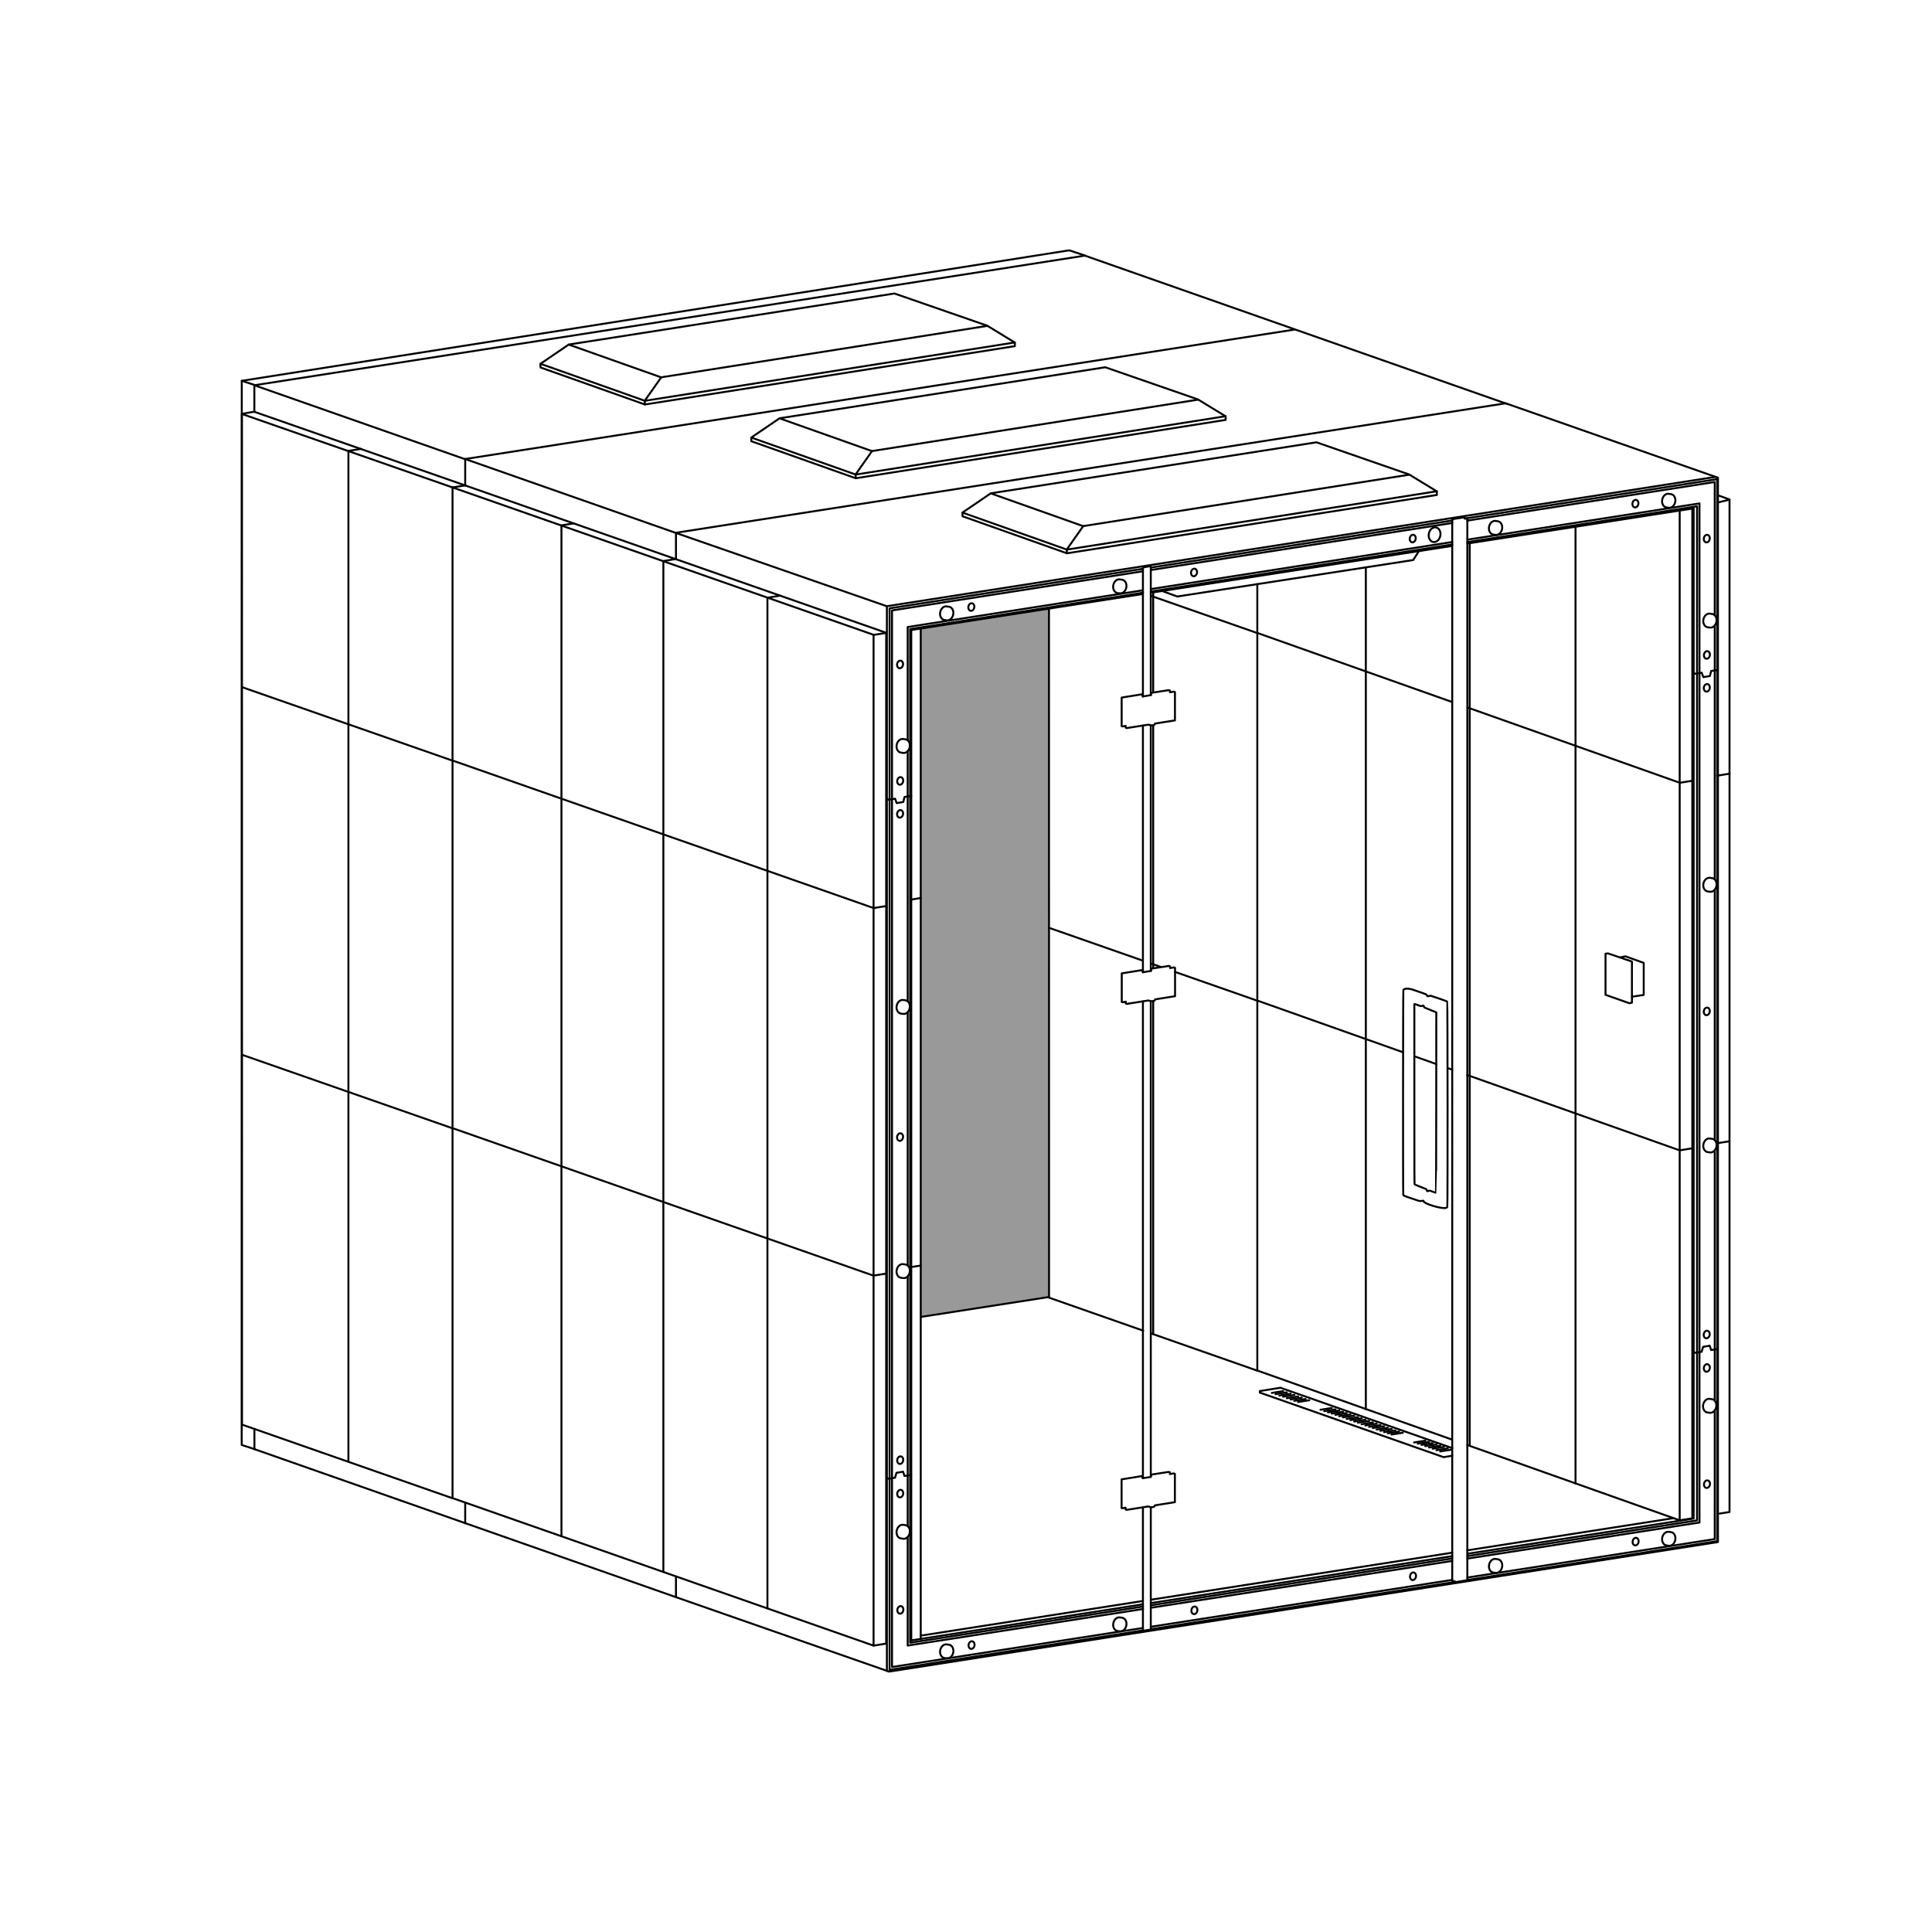 <?xml version="1.0" encoding="UTF-8" standalone="no"?>
<!-- Created with Inkscape (http://www.inkscape.org/) -->

<svg
   version="1.1"
   id="svg5420"
   width="1122.52"
   height="1122.52"
   viewBox="0 0 1122.52 1122.52"
   xmlns="http://www.w3.org/2000/svg"
   xmlns:svg="http://www.w3.org/2000/svg">
  <defs
     id="defs5424" />
  <g
     id="g5428"
     transform="matrix(1.333,0,0,1.333,0,4.2729659e-5)">
    <g
       id="g5430">
      <g
         id="g5432">
        <path
           d="m 753.813,497.445 -5.497,0.879"
           style="fill:none;stroke:#000000;stroke-width:0.85;stroke-linecap:round;stroke-linejoin:round;stroke-miterlimit:4;stroke-dasharray:none;stroke-opacity:1"
           id="path5434" />
      </g>
      <g
         id="g5436">
        <path
           d="m 753.895,337.23 -5.5,0.879"
           style="fill:none;stroke:#000000;stroke-width:0.85;stroke-linecap:round;stroke-linejoin:round;stroke-miterlimit:4;stroke-dasharray:none;stroke-opacity:1"
           id="path5438" />
      </g>
      <g
         id="g5440">
        <path
           d="m 749.023,215.949 4.821,1.758 v 441.328 l -4.317,0.688"
           style="fill:none;stroke:#000000;stroke-width:0.85;stroke-linecap:round;stroke-linejoin:round;stroke-miterlimit:4;stroke-dasharray:none;stroke-opacity:1"
           id="path5442" />
      </g>
      <g
         id="g5444">
        <path
           d="m 753.855,217.777 -5.214,1.27"
           style="fill:none;stroke:#000000;stroke-width:0.85;stroke-linecap:round;stroke-linejoin:round;stroke-miterlimit:4;stroke-dasharray:none;stroke-opacity:1"
           id="path5446" />
      </g>
      <path
         d="m 401.43,274.094 55.718,-8.977 V 565.32 l -55.738,8.828 z"
         style="fill:#999999;fill-opacity:1;fill-rule:nonzero;stroke:none"
         id="path5448" />
      <g
         id="g5450">
        <path
           d="m 111.273,167.898 -5.89,-1.91"
           style="fill:none;stroke:#000000;stroke-width:0.85;stroke-linecap:round;stroke-linejoin:round;stroke-miterlimit:4;stroke-dasharray:none;stroke-opacity:1"
           id="path5452" />
      </g>
      <g
         id="g5454">
        <path
           d="m 111.23,631.723 -5.886,-1.907 v -8.644 l 0.039,-440.664 v -14.52 l 360.66,-56.883 6.82,2.254"
           style="fill:none;stroke:#000000;stroke-width:0.85;stroke-linecap:round;stroke-linejoin:round;stroke-miterlimit:4;stroke-dasharray:none;stroke-opacity:1"
           id="path5456" />
      </g>
      <g
         id="g5458">
        <path
           d="m 633.008,631.188 -74.906,-26.313 -8.981,1.441 v 0.672 l 80.117,28.145 3.742,-0.629"
           style="fill:none;stroke:#000000;stroke-width:0.85;stroke-linecap:round;stroke-linejoin:round;stroke-miterlimit:4;stroke-dasharray:none;stroke-opacity:1"
           id="path5460" />
      </g>
      <g
         id="g5462">
        <path
           d="m 624.488,519.41 c -1.281,-0.5 -1.336,-0.512 -1.808,-0.344 -0.649,0.231 -0.621,0.243 -0.774,-0.277 -0.109,-0.363 -0.211,-0.476 -0.531,-0.598 -0.219,-0.082 -0.664,-0.261 -0.996,-0.398 -0.332,-0.137 -1.274,-0.508 -2.09,-0.824 -0.82,-0.317 -1.562,-0.629 -1.652,-0.692 -0.153,-0.109 -0.164,-2.117 -0.164,-39.375 v -39.254 h 0.195 c 0.109,0 0.746,0.215 1.418,0.473 1.191,0.457 1.234,0.465 1.777,0.293 0.582,-0.18 0.789,-0.074 0.789,0.422 0,0.262 0.203,0.359 2.649,1.305 1.277,0.496 2.414,0.957 2.531,1.027 l 0.207,0.129 -0.027,39.285 c -0.028,26.055 -0.055,39.293 -0.117,39.313 -0.047,0.031 -0.688,-0.204 -1.415,-0.485 z"
           style="fill:none;stroke:#000000;stroke-width:0.85;stroke-linecap:round;stroke-linejoin:round;stroke-miterlimit:4;stroke-dasharray:none;stroke-opacity:1"
           id="path5464" />
      </g>
      <g
         id="g5466">
        <path
           d="m 630.227,526.496 c 0.324,-0.098 0.515,-0.246 0.609,-0.465 0.187,-0.449 0.144,-89.254 -0.043,-89.488 -0.07,-0.082 -1.719,-0.691 -3.664,-1.348 l -3.535,-1.191 -0.735,0.148 c -0.449,0.094 -0.75,0.102 -0.773,0.032 -0.223,-0.774 -0.113,-0.719 -3.641,-1.907 -0.437,-0.144 -1.48,-0.507 -2.32,-0.8 -2.215,-0.774 -4.098,-0.747 -4.441,0.07 -0.145,0.344 -0.188,88.57 -0.043,89.219 0.082,0.367 0.402,0.511 3.25,1.457 0.933,0.312 2.214,0.746 2.851,0.965 1.137,0.394 1.258,0.406 2.317,0.187 0.359,-0.078 0.398,-0.055 0.461,0.25 0.226,1.098 7.98,3.391 9.703,2.871 z"
           style="fill:none;stroke:#000000;stroke-width:0.85;stroke-linecap:round;stroke-linejoin:round;stroke-miterlimit:4;stroke-dasharray:none;stroke-opacity:1"
           id="path5468" />
      </g>
      <g
         id="g5470">
        <path
           d="m 294.633,687.258 v 8.898 l 92.887,32.446 361.285,-56.465 V 208.223 l -92.524,-32.442 -361.648,56.434 v 11.578"
           style="fill:none;stroke:#000000;stroke-width:0.85;stroke-linecap:round;stroke-linejoin:round;stroke-miterlimit:4;stroke-dasharray:none;stroke-opacity:1"
           id="path5472" />
      </g>
      <g
         id="g5474">
        <path
           d="M 747.68,207.871 386.563,264.219 V 728.281"
           style="fill:none;stroke:#000000;stroke-width:0.85;stroke-linecap:round;stroke-linejoin:round;stroke-miterlimit:4;stroke-dasharray:none;stroke-opacity:1"
           id="path5476" />
      </g>
      <g
         id="g5478">
        <path
           d="m 656.922,176.074 -184.051,-64.652 -362.008,56.5 v 11.621 m 0.028,443.293 v 8.797 l 183.757,64.523 M 564.223,143.652 202.766,200.07 v 11.516 m 0,443.336 v 9.086"
           style="fill:none;stroke:#000000;stroke-width:0.85;stroke-linecap:round;stroke-linejoin:round;stroke-miterlimit:4;stroke-dasharray:none;stroke-opacity:1"
           id="path5480" />
      </g>
      <g
         id="g5482">
        <path
           d="m 294.676,232.324 91.949,31.942"
           style="fill:none;stroke:#000000;stroke-width:0.85;stroke-linecap:round;stroke-linejoin:round;stroke-miterlimit:4;stroke-dasharray:none;stroke-opacity:1"
           id="path5484" />
      </g>
      <g
         id="g5486">
        <path
           d="m 202.75,200.07 91.926,32.254"
           style="fill:none;stroke:#000000;stroke-width:0.85;stroke-linecap:round;stroke-linejoin:round;stroke-miterlimit:4;stroke-dasharray:none;stroke-opacity:1"
           id="path5488" />
      </g>
      <g
         id="g5490">
        <path
           d="m 431.836,215.031 -12.305,8.379 v 1.617 l 45.504,16.137 161.242,-25.43 v -1.558 l -12.066,-7.363 -40.414,-14.024 z"
           style="fill:none;stroke:#000000;stroke-width:0.85;stroke-linecap:round;stroke-linejoin:round;stroke-miterlimit:4;stroke-dasharray:none;stroke-opacity:1"
           id="path5492" />
      </g>
      <g
         id="g5494">
        <path
           d="m 419.504,223.418 45.504,16.133 161.246,-25.426"
           style="fill:none;stroke:#000000;stroke-width:0.85;stroke-linecap:round;stroke-linejoin:round;stroke-miterlimit:4;stroke-dasharray:none;stroke-opacity:1"
           id="path5496" />
      </g>
      <g
         id="g5498">
        <path
           d="m 431.891,215.066 40.203,14.254 142.238,-22.429"
           style="fill:none;stroke:#000000;stroke-width:0.85;stroke-linecap:round;stroke-linejoin:round;stroke-miterlimit:4;stroke-dasharray:none;stroke-opacity:1"
           id="path5500" />
      </g>
      <g
         id="g5502">
        <path
           d="m 386.586,348.145 0.758,0.437 2.801,-0.461 0.683,1.926 2.879,-0.488 0.559,-2.196 2.902,-0.437"
           style="fill:none;stroke:#000000;stroke-width:0.85;stroke-linecap:round;stroke-linejoin:round;stroke-miterlimit:4;stroke-dasharray:none;stroke-opacity:1"
           id="path5504" />
      </g>
      <g
         id="g5506">
        <path
           d="m 386.559,644.117 0.754,0.438 2.804,-0.465 0.633,-2.145 2.875,-0.488 0.609,1.879 2.903,-0.438"
           style="fill:none;stroke:#000000;stroke-width:0.85;stroke-linecap:round;stroke-linejoin:round;stroke-miterlimit:4;stroke-dasharray:none;stroke-opacity:1"
           id="path5508" />
      </g>
      <g
         id="g5510">
        <path
           d="m 738.172,293.242 0.754,0.438 2.804,-0.465 0.684,1.926 2.875,-0.485 0.563,-2.195 2.898,-0.438"
           style="fill:none;stroke:#000000;stroke-width:0.85;stroke-linecap:round;stroke-linejoin:round;stroke-miterlimit:4;stroke-dasharray:none;stroke-opacity:1"
           id="path5512" />
      </g>
      <g
         id="g5514">
        <path
           d="m 738.141,589.211 0.757,0.441 2.801,-0.464 0.637,-2.145 2.875,-0.488 0.609,1.879 2.903,-0.438"
           style="fill:none;stroke:#000000;stroke-width:0.85;stroke-linecap:round;stroke-linejoin:round;stroke-miterlimit:4;stroke-dasharray:none;stroke-opacity:1"
           id="path5516" />
      </g>
      <g
         id="g5518">
        <path
           d="m 501.637,698.727 131.347,-20.454 m 6.606,-1.031 98.625,-15.355 V 221.582 l -98.613,15.332 m -6.622,1.027 -131.425,20.434 m -3.383,0.527 -100.981,15.7 V 714.988 L 498.145,699.27"
           style="fill:none;stroke:#000000;stroke-width:0.85;stroke-linecap:round;stroke-linejoin:round;stroke-miterlimit:4;stroke-dasharray:none;stroke-opacity:1"
           id="path5520" />
      </g>
      <g
         id="g5522">
        <path
           d="m 700.863,415.559 -1.066,0.136 v 17.926 l 10.41,3.656 1.102,-0.242 v -17.926 z"
           style="fill:none;stroke:#000000;stroke-width:0.85;stroke-linecap:round;stroke-linejoin:round;stroke-miterlimit:4;stroke-dasharray:none;stroke-opacity:1"
           id="path5524" />
      </g>
      <g
         id="g5526">
        <path
           d="m 706.172,417.285 2.348,-0.449 7.925,2.859 v 13.961 l -5.101,0.793"
           style="fill:none;stroke:#000000;stroke-width:0.85;stroke-linecap:round;stroke-linejoin:round;stroke-miterlimit:4;stroke-dasharray:none;stroke-opacity:1"
           id="path5528" />
      </g>
      <g
         id="g5530">
        <path
           d="m 506.559,257.605 6.566,2.395 102.867,-15.906 2.309,-3.656"
           style="fill:none;stroke:#000000;stroke-width:0.85;stroke-linecap:round;stroke-linejoin:round;stroke-miterlimit:4;stroke-dasharray:none;stroke-opacity:1"
           id="path5532" />
      </g>
      <g
         id="g5534">
        <path
           d="m 401.301,712.93 96.824,-15.11 m 3.504,-0.547 131.348,-20.503 m 6.57,-1.024 89.793,-14.016"
           style="fill:none;stroke:#000000;stroke-width:0.85;stroke-linecap:round;stroke-linejoin:round;stroke-miterlimit:4;stroke-dasharray:none;stroke-opacity:1"
           id="path5536" />
      </g>
      <g
         id="g5538">
        <path
           d="m 497.961,302.586 -9.066,1.461 v 12.48 l 0.304,0.121 1.449,-0.257 v 0.777 l 0.43,0.18 9.492,-1.5 c 1.082,0.523 2.91,0.422 2.828,-0.465 l 8.727,-1.387 v -12.34 l -0.5,-0.203 -1.695,0.281 v -0.761 l -0.5,-0.172 -7.731,1.203 v 0.949 l -3.574,0.617 -0.152,-0.226 z"
           style="fill:none;stroke:#000000;stroke-width:0.85;stroke-linecap:round;stroke-linejoin:round;stroke-miterlimit:4;stroke-dasharray:none;stroke-opacity:1"
           id="path5540" />
      </g>
      <g
         id="g5542">
        <path
           d="m 498.012,422.797 -9.071,1.465 v 12.48 l 0.309,0.121 1.445,-0.258 v 0.774 l 0.434,0.184 9.488,-1.5 c 1.086,0.523 2.914,0.421 2.828,-0.465 l 8.727,-1.391 v -12.34 l -0.5,-0.199 -1.692,0.277 v -0.761 l -0.5,-0.168 -7.734,1.199 v 0.953 l -3.57,0.613 -0.156,-0.222 z"
           style="fill:none;stroke:#000000;stroke-width:0.85;stroke-linecap:round;stroke-linejoin:round;stroke-miterlimit:4;stroke-dasharray:none;stroke-opacity:1"
           id="path5544" />
      </g>
      <g
         id="g5546">
        <path
           d="m 497.934,643.344 -9.067,1.461 v 12.48 l 0.305,0.121 1.449,-0.258 v 0.778 l 0.43,0.179 9.492,-1.5 c 1.082,0.524 2.91,0.422 2.828,-0.464 l 8.727,-1.387 V 642.41 l -0.5,-0.199 -1.696,0.281 v -0.762 l -0.5,-0.171 -7.73,1.199 v 0.953 l -3.57,0.613 -0.157,-0.222 z"
           style="fill:none;stroke:#000000;stroke-width:0.85;stroke-linecap:round;stroke-linejoin:round;stroke-miterlimit:4;stroke-dasharray:none;stroke-opacity:1"
           id="path5548" />
      </g>
      <g
         id="g5550">
        <path
           d="m 498.164,316.211 v 107.535 m 0,12.723 v 207.816 m 0,12.758 v 53.789 l 3.43,-0.559 v -53.335 m 0,-13.239 V 436.383 m 0,-13.203 V 316.137 m 0,-13.199 v -55.965 l -0.281,-0.196 -3.149,0.555 v 56.254"
           style="fill:none;stroke:#000000;stroke-width:0.85;stroke-linecap:round;stroke-linejoin:round;stroke-miterlimit:4;stroke-dasharray:none;stroke-opacity:1"
           id="path5552" />
      </g>
      <g
         id="g5554">
        <path
           d="m 632.98,226.313 v 462.875 h 1.09 v 0.48 l 5.493,-0.918 V 226.141 l -0.282,-0.18 -0.558,0.121 -0.328,-0.094 v -0.367 l -0.282,-0.121 z"
           style="fill:none;stroke:#000000;stroke-width:0.85;stroke-linecap:round;stroke-linejoin:round;stroke-miterlimit:4;stroke-dasharray:none;stroke-opacity:1"
           id="path5556" />
      </g>
      <g
         id="g5558">
        <path
           d="m 654.719,683.043 c -0.313,1.605 -1.578,2.719 -2.848,2.523 -0.027,0 -1.043,-0.152 -1.066,-0.156 -1.289,-0.242 -2.078,-1.765 -1.758,-3.394 0.316,-1.633 1.621,-2.758 2.914,-2.512 0.031,0 1.066,0.156 1.098,0.168 1.23,0.301 1.972,1.785 1.66,3.371 z"
           style="fill:none;stroke:#000000;stroke-width:0.85;stroke-linecap:round;stroke-linejoin:round;stroke-miterlimit:4;stroke-dasharray:none;stroke-opacity:1"
           id="path5560" />
      </g>
      <g
         id="g5562">
        <path
           d="m 730.199,671.223 c -0.312,1.605 -1.582,2.718 -2.851,2.523 -0.028,0 -1.043,-0.152 -1.063,-0.156 -1.289,-0.246 -2.078,-1.766 -1.762,-3.399 0.321,-1.628 1.625,-2.753 2.915,-2.507 0.035,0 1.066,0.152 1.101,0.164 1.231,0.3 1.969,1.785 1.66,3.371 z"
           style="fill:none;stroke:#000000;stroke-width:0.85;stroke-linecap:round;stroke-linejoin:round;stroke-miterlimit:4;stroke-dasharray:none;stroke-opacity:1"
           id="path5564" />
      </g>
      <g
         id="g5566">
        <path
           d="m 415.488,720.297 c -0.312,1.605 -1.578,2.719 -2.847,2.523 -0.028,0 -1.043,-0.152 -1.067,-0.156 -1.289,-0.246 -2.078,-1.766 -1.758,-3.398 0.317,-1.629 1.622,-2.754 2.914,-2.512 0.032,0 1.067,0.156 1.098,0.164 1.231,0.305 1.973,1.789 1.66,3.375 z"
           style="fill:none;stroke:#000000;stroke-width:0.85;stroke-linecap:round;stroke-linejoin:round;stroke-miterlimit:4;stroke-dasharray:none;stroke-opacity:1"
           id="path5568" />
      </g>
      <g
         id="g5570">
        <path
           d="m 490.934,708.523 c -0.313,1.606 -1.579,2.719 -2.848,2.524 -0.031,0 -1.043,-0.152 -1.066,-0.156 -1.29,-0.243 -2.079,-1.766 -1.758,-3.395 0.316,-1.633 1.621,-2.758 2.91,-2.512 0.035,0 1.07,0.157 1.101,0.164 1.231,0.301 1.969,1.786 1.661,3.375 z"
           style="fill:none;stroke:#000000;stroke-width:0.85;stroke-linecap:round;stroke-linejoin:round;stroke-miterlimit:4;stroke-dasharray:none;stroke-opacity:1"
           id="path5572" />
      </g>
      <g
         id="g5574">
        <path
           d="m 654.707,230.609 c -0.312,1.602 -1.578,2.719 -2.848,2.524 -0.031,0 -1.043,-0.153 -1.066,-0.156 -1.289,-0.247 -2.078,-1.766 -1.758,-3.399 0.317,-1.629 1.621,-2.754 2.91,-2.512 0.035,0 1.067,0.157 1.102,0.168 1.23,0.301 1.969,1.786 1.66,3.375 z"
           style="fill:none;stroke:#000000;stroke-width:0.85;stroke-linecap:round;stroke-linejoin:round;stroke-miterlimit:4;stroke-dasharray:none;stroke-opacity:1"
           id="path5576" />
      </g>
      <g
         id="g5578">
        <path
           d="m 730.184,218.789 c -0.313,1.602 -1.579,2.715 -2.848,2.52 -0.027,0 -1.043,-0.149 -1.063,-0.157 -1.293,-0.242 -2.078,-1.761 -1.761,-3.394 0.32,-1.633 1.621,-2.758 2.914,-2.512 0.035,0 1.066,0.156 1.097,0.164 1.231,0.301 1.973,1.785 1.661,3.375 z"
           style="fill:none;stroke:#000000;stroke-width:0.85;stroke-linecap:round;stroke-linejoin:round;stroke-miterlimit:4;stroke-dasharray:none;stroke-opacity:1"
           id="path5580" />
      </g>
      <g
         id="g5582">
        <path
           d="m 415.477,267.859 c -0.313,1.606 -1.579,2.719 -2.848,2.524 -0.031,0 -1.043,-0.149 -1.066,-0.156 -1.29,-0.243 -2.079,-1.766 -1.758,-3.395 0.316,-1.633 1.621,-2.758 2.91,-2.512 0.035,0 1.066,0.157 1.101,0.168 1.231,0.301 1.969,1.785 1.661,3.375 z"
           style="fill:none;stroke:#000000;stroke-width:0.85;stroke-linecap:round;stroke-linejoin:round;stroke-miterlimit:4;stroke-dasharray:none;stroke-opacity:1"
           id="path5584" />
      </g>
      <g
         id="g5586">
        <path
           d="m 396.512,325.652 c -0.313,1.606 -1.578,2.719 -2.848,2.524 -0.027,0 -1.043,-0.153 -1.066,-0.156 -1.289,-0.247 -2.078,-1.766 -1.758,-3.395 0.316,-1.633 1.621,-2.758 2.91,-2.512 0.035,0 1.07,0.157 1.102,0.164 1.23,0.305 1.972,1.789 1.66,3.375 z"
           style="fill:none;stroke:#000000;stroke-width:0.85;stroke-linecap:round;stroke-linejoin:round;stroke-miterlimit:4;stroke-dasharray:none;stroke-opacity:1"
           id="path5588" />
      </g>
      <g
         id="g5590">
        <path
           d="m 396.512,439.41 c -0.313,1.606 -1.578,2.719 -2.848,2.524 -0.027,0 -1.043,-0.153 -1.066,-0.157 -1.289,-0.246 -2.078,-1.765 -1.758,-3.398 0.316,-1.629 1.621,-2.754 2.91,-2.512 0.035,0 1.07,0.156 1.102,0.164 1.23,0.305 1.972,1.789 1.66,3.375 z"
           style="fill:none;stroke:#000000;stroke-width:0.85;stroke-linecap:round;stroke-linejoin:round;stroke-miterlimit:4;stroke-dasharray:none;stroke-opacity:1"
           id="path5592" />
      </g>
      <g
         id="g5594">
        <path
           d="m 396.512,554.551 c -0.313,1.605 -1.578,2.719 -2.848,2.523 -0.027,0 -1.043,-0.152 -1.066,-0.156 -1.289,-0.242 -2.078,-1.766 -1.758,-3.395 0.316,-1.632 1.621,-2.757 2.91,-2.511 0.035,0 1.07,0.156 1.102,0.168 1.23,0.3 1.972,1.785 1.66,3.371 z"
           style="fill:none;stroke:#000000;stroke-width:0.85;stroke-linecap:round;stroke-linejoin:round;stroke-miterlimit:4;stroke-dasharray:none;stroke-opacity:1"
           id="path5596" />
      </g>
      <g
         id="g5598">
        <path
           d="m 396.512,668.172 c -0.313,1.605 -1.578,2.719 -2.848,2.523 -0.027,0 -1.043,-0.148 -1.066,-0.156 -1.289,-0.242 -2.078,-1.762 -1.758,-3.394 0.316,-1.633 1.621,-2.754 2.91,-2.512 0.035,0 1.07,0.156 1.102,0.164 1.23,0.301 1.972,1.785 1.66,3.375 z"
           style="fill:none;stroke:#000000;stroke-width:0.85;stroke-linecap:round;stroke-linejoin:round;stroke-miterlimit:4;stroke-dasharray:none;stroke-opacity:1"
           id="path5600" />
      </g>
      <g
         id="g5602">
        <path
           d="m 748.039,613.27 c -0.312,1.605 -1.582,2.718 -2.848,2.523 -0.031,0 -1.043,-0.152 -1.066,-0.156 -1.289,-0.242 -2.078,-1.766 -1.762,-3.395 0.321,-1.633 1.625,-2.758 2.914,-2.512 0.036,0 1.067,0.157 1.102,0.165 1.23,0.3 1.969,1.785 1.66,3.375 z"
           style="fill:none;stroke:#000000;stroke-width:0.85;stroke-linecap:round;stroke-linejoin:round;stroke-miterlimit:4;stroke-dasharray:none;stroke-opacity:1"
           id="path5604" />
      </g>
      <g
         id="g5606">
        <path
           d="m 748.141,271.023 c -0.313,1.602 -1.578,2.719 -2.848,2.52 -0.027,0 -1.043,-0.148 -1.063,-0.152 -1.292,-0.246 -2.082,-1.766 -1.761,-3.399 0.316,-1.629 1.621,-2.754 2.914,-2.512 0.031,0 1.066,0.157 1.097,0.165 1.231,0.304 1.973,1.789 1.661,3.375 z"
           style="fill:none;stroke:#000000;stroke-width:0.85;stroke-linecap:round;stroke-linejoin:round;stroke-miterlimit:4;stroke-dasharray:none;stroke-opacity:1"
           id="path5608" />
      </g>
      <g
         id="g5610">
        <path
           d="m 748.141,386.164 c -0.313,1.606 -1.578,2.719 -2.848,2.524 -0.027,0 -1.043,-0.153 -1.063,-0.157 -1.292,-0.246 -2.082,-1.765 -1.761,-3.394 0.316,-1.633 1.621,-2.758 2.914,-2.512 0.031,0 1.066,0.156 1.097,0.164 1.231,0.301 1.973,1.785 1.661,3.371 z"
           style="fill:none;stroke:#000000;stroke-width:0.85;stroke-linecap:round;stroke-linejoin:round;stroke-miterlimit:4;stroke-dasharray:none;stroke-opacity:1"
           id="path5612" />
      </g>
      <g
         id="g5614">
        <path
           d="m 748.141,499.785 c -0.313,1.606 -1.578,2.719 -2.848,2.524 -0.027,0 -1.043,-0.149 -1.063,-0.157 -1.292,-0.242 -2.082,-1.765 -1.761,-3.394 0.316,-1.633 1.621,-2.758 2.914,-2.512 0.031,0 1.066,0.156 1.097,0.164 1.231,0.301 1.973,1.785 1.661,3.375 z"
           style="fill:none;stroke:#000000;stroke-width:0.85;stroke-linecap:round;stroke-linejoin:round;stroke-miterlimit:4;stroke-dasharray:none;stroke-opacity:1"
           id="path5616" />
      </g>
      <g
         id="g5618">
        <path
           d="m 490.922,256.09 c -0.313,1.601 -1.582,2.719 -2.852,2.519 -0.027,0 -1.043,-0.148 -1.062,-0.156 -1.289,-0.242 -2.078,-1.762 -1.762,-3.394 0.32,-1.629 1.625,-2.754 2.914,-2.512 0.035,0 1.067,0.156 1.102,0.168 1.23,0.301 1.968,1.785 1.66,3.375 z"
           style="fill:none;stroke:#000000;stroke-width:0.85;stroke-linecap:round;stroke-linejoin:round;stroke-miterlimit:4;stroke-dasharray:none;stroke-opacity:1"
           id="path5620" />
      </g>
      <g
         id="g5622"
         transform="matrix(1,0.192,-0.192,1,0,0)">
        <path
           d="m 633.34,580.528 c -0.002,0.907 -0.572,1.637 -1.275,1.636 -0.707,0.003 -1.278,-0.731 -1.275,-1.634 -0.003,-0.906 0.572,-1.637 1.274,-1.64 0.704,0.002 1.274,0.736 1.276,1.638 z"
           style="fill:none;stroke:#000000;stroke-width:0.835;stroke-linecap:round;stroke-linejoin:round;stroke-miterlimit:4;stroke-dasharray:none;stroke-opacity:1"
           id="path5624" />
      </g>
      <g
         id="g5626"
         transform="matrix(1,0.192,-0.192,1,0,0)">
        <path
           d="m 542.466,613.131 c 0.002,0.905 -0.569,1.636 -1.275,1.639 -0.704,-10e-4 -1.274,-0.735 -1.276,-1.638 0.002,-0.906 0.572,-1.637 1.275,-1.639 0.707,10e-4 1.278,0.735 1.276,1.638 z"
           style="fill:none;stroke:#000000;stroke-width:0.835;stroke-linecap:round;stroke-linejoin:round;stroke-miterlimit:4;stroke-dasharray:none;stroke-opacity:1"
           id="path5628" />
      </g>
      <g
         id="g5630"
         transform="matrix(1,0.192,-0.192,1,0,0)">
        <path
           d="m 722.495,548.572 c 10e-4,0.902 -0.568,1.637 -1.276,1.636 -0.702,0.002 -1.273,-0.732 -1.274,-1.634 10e-4,-0.906 0.572,-1.637 1.274,-1.639 0.707,0 1.278,0.735 1.276,1.637 z"
           style="fill:none;stroke:#000000;stroke-width:0.835;stroke-linecap:round;stroke-linejoin:round;stroke-miterlimit:4;stroke-dasharray:none;stroke-opacity:1"
           id="path5632" />
      </g>
      <g
         id="g5634"
         transform="matrix(1,0.192,-0.192,1,0,0)">
        <path
           d="m 813.273,516.035 c -0.002,0.907 -0.573,1.638 -1.275,1.64 -0.704,-0.002 -1.278,-0.735 -1.276,-1.638 -10e-4,-0.902 0.572,-1.637 1.276,-1.636 0.702,-0.002 1.273,0.732 1.275,1.634 z"
           style="fill:none;stroke:#000000;stroke-width:0.835;stroke-linecap:round;stroke-linejoin:round;stroke-miterlimit:4;stroke-dasharray:none;stroke-opacity:1"
           id="path5636" />
      </g>
      <g
         id="g5638"
         transform="matrix(1,0.192,-0.192,1,0,0)">
        <path
           d="m 838.629,486.127 c 0.002,0.902 -0.568,1.636 -1.275,1.635 -0.703,-10e-4 -1.273,-0.732 -1.276,-1.637 0.003,-0.903 0.572,-1.638 1.276,-1.636 0.707,0.001 1.277,0.731 1.275,1.638 z"
           style="fill:none;stroke:#000000;stroke-width:0.835;stroke-linecap:round;stroke-linejoin:round;stroke-miterlimit:4;stroke-dasharray:none;stroke-opacity:1"
           id="path5640" />
      </g>
      <g
         id="g5642"
         transform="matrix(1,0.192,-0.192,1,0,0)">
        <path
           d="m 829.193,437.292 c -0.003,0.903 -0.573,1.633 -1.276,1.636 -0.703,-0.002 -1.278,-0.735 -1.276,-1.638 -10e-4,-0.902 0.572,-1.637 1.276,-1.636 0.703,-0.002 1.273,0.732 1.276,1.638 z"
           style="fill:none;stroke:#000000;stroke-width:0.835;stroke-linecap:round;stroke-linejoin:round;stroke-miterlimit:4;stroke-dasharray:none;stroke-opacity:1"
           id="path5644" />
      </g>
      <g
         id="g5646"
         transform="matrix(1,0.192,-0.192,1,0,0)">
        <path
           d="m 826.445,423.242 c -0.002,0.902 -0.572,1.637 -1.275,1.635 -0.707,0 -1.277,-0.731 -1.276,-1.637 -10e-4,-0.902 0.568,-1.637 1.276,-1.636 0.703,0.002 1.273,0.732 1.275,1.638 z"
           style="fill:none;stroke:#000000;stroke-width:0.835;stroke-linecap:round;stroke-linejoin:round;stroke-miterlimit:4;stroke-dasharray:none;stroke-opacity:1"
           id="path5648" />
      </g>
      <g
         id="g5650"
         transform="matrix(1,0.192,-0.192,1,0,0)">
        <path
           d="m 800.384,287.407 c 0.002,0.902 -0.572,1.637 -1.275,1.635 -0.703,-10e-4 -1.273,-0.731 -1.276,-1.637 -10e-4,-0.902 0.572,-1.638 1.276,-1.636 0.703,0.002 1.273,0.732 1.275,1.638 z"
           style="fill:none;stroke:#000000;stroke-width:0.835;stroke-linecap:round;stroke-linejoin:round;stroke-miterlimit:4;stroke-dasharray:none;stroke-opacity:1"
           id="path5652" />
      </g>
      <g
         id="g5654"
         transform="matrix(1,0.192,-0.192,1,0,0)">
        <path
           d="m 774.287,151.383 c 0.002,0.902 -0.568,1.637 -1.275,1.636 -0.703,-0.002 -1.273,-0.732 -1.276,-1.638 0.003,-0.902 0.572,-1.637 1.276,-1.635 0.707,0 1.277,0.731 1.275,1.637 z"
           style="fill:none;stroke:#000000;stroke-width:0.835;stroke-linecap:round;stroke-linejoin:round;stroke-miterlimit:4;stroke-dasharray:none;stroke-opacity:1"
           id="path5656" />
      </g>
      <g
         id="g5658"
         transform="matrix(1,0.192,-0.192,1,0,0)">
        <path
           d="m 771.68,137.552 c 0.001,0.902 -0.572,1.638 -1.276,1.636 -0.703,-10e-4 -1.277,-0.735 -1.275,-1.637 -0.002,-0.903 0.572,-1.638 1.275,-1.636 0.703,-0.003 1.274,0.732 1.276,1.637 z"
           style="fill:none;stroke:#000000;stroke-width:0.835;stroke-linecap:round;stroke-linejoin:round;stroke-miterlimit:4;stroke-dasharray:none;stroke-opacity:1"
           id="path5660" />
      </g>
      <g
         id="g5662"
         transform="matrix(1,0.192,-0.192,1,0,0)">
        <path
           d="m 762.237,88.664 c -0.003,0.903 -0.572,1.637 -1.276,1.636 -0.707,-10e-4 -1.277,-0.731 -1.275,-1.638 -0.002,-0.902 0.568,-1.636 1.275,-1.635 0.703,0.001 1.273,0.731 1.276,1.637 z"
           style="fill:none;stroke:#000000;stroke-width:0.835;stroke-linecap:round;stroke-linejoin:round;stroke-miterlimit:4;stroke-dasharray:none;stroke-opacity:1"
           id="path5664" />
      </g>
      <g
         id="g5666"
         transform="matrix(1,0.192,-0.192,1,0,0)">
        <path
           d="m 729.411,79.712 c -0.002,0.906 -0.573,1.637 -1.275,1.639 -0.704,-0.001 -1.278,-0.735 -1.276,-1.638 -0.002,-0.905 0.572,-1.637 1.276,-1.635 0.702,-0.003 1.273,0.732 1.275,1.634 z"
           style="fill:none;stroke:#000000;stroke-width:0.835;stroke-linecap:round;stroke-linejoin:round;stroke-miterlimit:4;stroke-dasharray:none;stroke-opacity:1"
           id="path5668" />
      </g>
      <g
         id="g5670"
         transform="matrix(1,0.192,-0.192,1,0,0)">
        <path
           d="m 638.621,112.372 c -10e-4,0.906 -0.572,1.637 -1.274,1.639 -0.704,-10e-4 -1.278,-0.734 -1.276,-1.637 -0.002,-0.906 0.572,-1.637 1.275,-1.64 0.703,0.002 1.274,0.736 1.275,1.638 z"
           style="fill:none;stroke:#000000;stroke-width:0.835;stroke-linecap:round;stroke-linejoin:round;stroke-miterlimit:4;stroke-dasharray:none;stroke-opacity:1"
           id="path5672" />
      </g>
      <g
         id="g5674"
         transform="matrix(1,0.19,-0.194,0.999,0,0)">
        <path
           d="m 649.189,110.297 c 0.001,1.759 -1.121,3.184 -2.499,3.185 -1.384,-0.002 -2.504,-1.427 -2.5,-3.182 -0.001,-1.759 1.117,-3.184 2.5,-3.182 1.379,0 2.499,1.424 2.499,3.179 z"
           style="fill:none;stroke:#000000;stroke-width:0.835;stroke-linecap:round;stroke-linejoin:round;stroke-miterlimit:4;stroke-dasharray:none;stroke-opacity:1"
           id="path5676" />
      </g>
      <g
         id="g5678"
         transform="matrix(1,0.192,-0.192,1,0,0)">
        <path
           d="m 549.421,144.274 c -0.002,0.903 -0.572,1.637 -1.275,1.636 -0.707,0.003 -1.278,-0.731 -1.276,-1.638 -0.002,-0.902 0.569,-1.633 1.275,-1.636 0.704,0.002 1.275,0.736 1.276,1.638 z"
           style="fill:none;stroke:#000000;stroke-width:0.835;stroke-linecap:round;stroke-linejoin:round;stroke-miterlimit:4;stroke-dasharray:none;stroke-opacity:1"
           id="path5680" />
      </g>
      <g
         id="g5682"
         transform="matrix(1,0.192,-0.192,1,0,0)">
        <path
           d="m 458.592,176.786 c 0.002,0.906 -0.569,1.636 -1.275,1.639 -0.703,-0.001 -1.274,-0.735 -1.276,-1.637 0.002,-0.907 0.572,-1.638 1.276,-1.636 0.706,-0.003 1.277,0.731 1.275,1.634 z"
           style="fill:none;stroke:#000000;stroke-width:0.835;stroke-linecap:round;stroke-linejoin:round;stroke-miterlimit:4;stroke-dasharray:none;stroke-opacity:1"
           id="path5684" />
      </g>
      <g
         id="g5686"
         transform="matrix(1,0.192,-0.192,1,0,0)">
        <path
           d="m 433.264,206.665 c -0.002,0.903 -0.572,1.638 -1.275,1.636 -0.704,-10e-4 -1.277,-0.731 -1.276,-1.638 -0.001,-0.902 0.572,-1.637 1.276,-1.635 0.703,0.001 1.273,0.732 1.275,1.637 z"
           style="fill:none;stroke:#000000;stroke-width:0.835;stroke-linecap:round;stroke-linejoin:round;stroke-miterlimit:4;stroke-dasharray:none;stroke-opacity:1"
           id="path5688" />
      </g>
      <g
         id="g5690"
         transform="matrix(1,0.192,-0.192,1,0,0)">
        <path
           d="m 442.724,255.621 c -10e-4,0.906 -0.572,1.637 -1.275,1.635 -0.707,0.003 -1.277,-0.731 -1.275,-1.633 -0.002,-0.906 0.568,-1.637 1.275,-1.64 0.703,0.002 1.274,0.736 1.275,1.638 z"
           style="fill:none;stroke:#000000;stroke-width:0.835;stroke-linecap:round;stroke-linejoin:round;stroke-miterlimit:4;stroke-dasharray:none;stroke-opacity:1"
           id="path5692" />
      </g>
      <g
         id="g5694"
         transform="matrix(1,0.192,-0.192,1,0,0)">
        <path
           d="m 445.337,269.478 c -0.002,0.903 -0.572,1.637 -1.275,1.636 -0.704,-0.002 -1.278,-0.731 -1.276,-1.638 -0.002,-0.902 0.572,-1.637 1.275,-1.636 0.704,0.002 1.274,0.732 1.276,1.638 z"
           style="fill:none;stroke:#000000;stroke-width:0.835;stroke-linecap:round;stroke-linejoin:round;stroke-miterlimit:4;stroke-dasharray:none;stroke-opacity:1"
           id="path5696" />
      </g>
      <g
         id="g5698"
         transform="matrix(1,0.192,-0.192,1,0,0)">
        <path
           d="m 471.413,405.353 c -0.002,0.903 -0.572,1.637 -1.275,1.636 -0.707,-10e-4 -1.277,-0.731 -1.276,-1.638 -0.001,-0.902 0.568,-1.637 1.276,-1.636 0.703,0.002 1.273,0.732 1.275,1.638 z"
           style="fill:none;stroke:#000000;stroke-width:0.835;stroke-linecap:round;stroke-linejoin:round;stroke-miterlimit:4;stroke-dasharray:none;stroke-opacity:1"
           id="path5700" />
      </g>
      <g
         id="g5702"
         transform="matrix(1,0.192,-0.192,1,0,0)">
        <path
           d="m 497.545,541.151 c 0.002,0.902 -0.568,1.636 -1.275,1.636 -0.704,-0.002 -1.274,-0.732 -1.276,-1.638 0.002,-0.903 0.572,-1.637 1.275,-1.636 0.708,10e-4 1.278,0.731 1.276,1.638 z"
           style="fill:none;stroke:#000000;stroke-width:0.835;stroke-linecap:round;stroke-linejoin:round;stroke-miterlimit:4;stroke-dasharray:none;stroke-opacity:1"
           id="path5704" />
      </g>
      <g
         id="g5706"
         transform="matrix(1,0.192,-0.192,1,0,0)">
        <path
           d="m 500.252,555.213 c -0.003,0.902 -0.572,1.637 -1.276,1.635 -0.707,0 -1.277,-0.731 -1.275,-1.637 -0.002,-0.902 0.568,-1.637 1.275,-1.636 0.703,0.002 1.273,0.732 1.276,1.638 z"
           style="fill:none;stroke:#000000;stroke-width:0.835;stroke-linecap:round;stroke-linejoin:round;stroke-miterlimit:4;stroke-dasharray:none;stroke-opacity:1"
           id="path5708" />
      </g>
      <g
         id="g5710"
         transform="matrix(1,0.192,-0.192,1,0,0)">
        <path
           d="m 509.697,604.089 c -0.003,0.903 -0.572,1.637 -1.28,1.636 -0.703,-10e-4 -1.273,-0.731 -1.272,-1.638 -10e-4,-0.902 0.569,-1.637 1.276,-1.636 0.703,0.002 1.273,0.732 1.276,1.638 z"
           style="fill:none;stroke:#000000;stroke-width:0.835;stroke-linecap:round;stroke-linejoin:round;stroke-miterlimit:4;stroke-dasharray:none;stroke-opacity:1"
           id="path5712" />
      </g>
      <g
         id="g5714">
        <path
           d="M 472.102,229.371 465,239.473 v 1.656"
           style="fill:none;stroke:#000000;stroke-width:0.85;stroke-linecap:round;stroke-linejoin:round;stroke-miterlimit:4;stroke-dasharray:none;stroke-opacity:1"
           id="path5716" />
      </g>
      <g
         id="g5718">
        <path
           d="m 339.785,182.324 -12.308,8.375 v 1.621 l 45.503,16.133 161.247,-25.43 v -1.558 l -12.067,-7.363 -40.414,-14.024 z"
           style="fill:none;stroke:#000000;stroke-width:0.85;stroke-linecap:round;stroke-linejoin:round;stroke-miterlimit:4;stroke-dasharray:none;stroke-opacity:1"
           id="path5720" />
      </g>
      <g
         id="g5722">
        <path
           d="m 327.453,190.711 45.504,16.133 161.242,-25.43"
           style="fill:none;stroke:#000000;stroke-width:0.85;stroke-linecap:round;stroke-linejoin:round;stroke-miterlimit:4;stroke-dasharray:none;stroke-opacity:1"
           id="path5724" />
      </g>
      <g
         id="g5726">
        <path
           d="m 339.836,182.359 40.203,14.254 142.238,-22.433"
           style="fill:none;stroke:#000000;stroke-width:0.85;stroke-linecap:round;stroke-linejoin:round;stroke-miterlimit:4;stroke-dasharray:none;stroke-opacity:1"
           id="path5728" />
      </g>
      <g
         id="g5730">
        <path
           d="m 380.051,196.664 -7.102,10.102 v 1.652"
           style="fill:none;stroke:#000000;stroke-width:0.85;stroke-linecap:round;stroke-linejoin:round;stroke-miterlimit:4;stroke-dasharray:none;stroke-opacity:1"
           id="path5732" />
      </g>
      <g
         id="g5734">
        <path
           d="m 501.625,710.133 132.469,-20.598 m 5.5,-0.855 108.879,-16.93 V 208.848 l -0.614,0.093 -109.32,17.067 m -5.547,0.867 -131.387,20.508 m -3.429,0.535 -110.438,17.238 v 462.68 L 498.211,710.66 m 0,-1.082 -109.406,17.012 V 266.07 l 109.367,-17.074 m 3.453,-0.539 131.367,-20.504 m 6.594,-1.027 107.82,-16.832 v 58.074 m 0,4.434 v 110.742 m 0,4.433 v 109.196 m 0,4.433 v 109.157 m 0,4.179 v 56.098 l -107.804,16.762 m -6.606,1.027 -131.371,20.426"
           style="fill:none;stroke:#000000;stroke-width:0.85;stroke-linecap:round;stroke-linejoin:round;stroke-miterlimit:4;stroke-dasharray:none;stroke-opacity:1"
           id="path5736" />
      </g>
      <g
         id="g5738">
        <path
           d="m 501.625,700.773 131.363,-20.406 m 6.594,-1.023 101.172,-15.731 V 219.426 l -0.617,0.097 -100.551,15.692 m -6.594,1.031 -131.383,20.504 m -3.429,0.535 -102.547,16.004 v 49.406 m 0,4.707 v 109.032 m 0,4.754 v 110.421 m 0,4.704 v 108.914 m 0,4.703 v 47.32 l 102.578,-15.937 m 0,-1.083 -101.508,15.774 V 274.203 l 101.492,-15.84 m 3.41,-0.531 131.387,-20.508 m 6.594,-1.031 100.102,-15.617 v 442.027 l -100.11,15.559 M 633,679.281 501.625,699.703"
           style="fill:none;stroke:#000000;stroke-width:0.85;stroke-linecap:round;stroke-linejoin:round;stroke-miterlimit:4;stroke-dasharray:none;stroke-opacity:1"
           id="path5740" />
      </g>
      <g
         id="g5742">
        <path
           d="m 401.34,574.016 55.937,-8.711"
           style="fill:none;stroke:#000000;stroke-width:0.85;stroke-linecap:round;stroke-linejoin:round;stroke-miterlimit:4;stroke-dasharray:none;stroke-opacity:1"
           id="path5744" />
      </g>
      <g
         id="g5746">
        <path
           d="m 110.867,167.922 91.926,32.254"
           style="fill:none;stroke:#000000;stroke-width:0.85;stroke-linecap:round;stroke-linejoin:round;stroke-miterlimit:4;stroke-dasharray:none;stroke-opacity:1"
           id="path5748" />
      </g>
      <g
         id="g5750">
        <path
           d="m 247.902,150.176 -12.308,8.375 v 1.621 l 45.508,16.133 161.242,-25.43 v -1.559 l -12.067,-7.363 -40.414,-14.023 z"
           style="fill:none;stroke:#000000;stroke-width:0.85;stroke-linecap:round;stroke-linejoin:round;stroke-miterlimit:4;stroke-dasharray:none;stroke-opacity:1"
           id="path5752" />
      </g>
      <g
         id="g5754">
        <path
           d="m 235.57,158.563 45.504,16.132 161.246,-25.429"
           style="fill:none;stroke:#000000;stroke-width:0.85;stroke-linecap:round;stroke-linejoin:round;stroke-miterlimit:4;stroke-dasharray:none;stroke-opacity:1"
           id="path5756" />
      </g>
      <g
         id="g5758">
        <path
           d="m 247.953,150.211 40.203,14.254 142.239,-22.434"
           style="fill:none;stroke:#000000;stroke-width:0.85;stroke-linecap:round;stroke-linejoin:round;stroke-miterlimit:4;stroke-dasharray:none;stroke-opacity:1"
           id="path5760" />
      </g>
      <g
         id="g5762">
        <path
           d="m 288.168,164.516 -7.102,10.101 v 1.653"
           style="fill:none;stroke:#000000;stroke-width:0.85;stroke-linecap:round;stroke-linejoin:round;stroke-miterlimit:4;stroke-dasharray:none;stroke-opacity:1"
           id="path5764" />
      </g>
      <g
         id="g5766">
        <path
           d="m 560.871,609.441 4.938,-0.785"
           style="fill:none;stroke:#000000;stroke-width:0.85;stroke-linecap:round;stroke-linejoin:round;stroke-miterlimit:4;stroke-dasharray:none;stroke-opacity:1"
           id="path5768" />
      </g>
      <g
         id="g5770">
        <path
           d="m 562.5,609.984 4.938,-0.785"
           style="fill:none;stroke:#000000;stroke-width:0.85;stroke-linecap:round;stroke-linejoin:round;stroke-miterlimit:4;stroke-dasharray:none;stroke-opacity:1"
           id="path5772" />
      </g>
      <g
         id="g5774">
        <path
           d="m 564.133,610.578 4.937,-0.785"
           style="fill:none;stroke:#000000;stroke-width:0.85;stroke-linecap:round;stroke-linejoin:round;stroke-miterlimit:4;stroke-dasharray:none;stroke-opacity:1"
           id="path5776" />
      </g>
      <g
         id="g5778">
        <path
           d="m 565.762,611.098 4.937,-0.785"
           style="fill:none;stroke:#000000;stroke-width:0.85;stroke-linecap:round;stroke-linejoin:round;stroke-miterlimit:4;stroke-dasharray:none;stroke-opacity:1"
           id="path5780" />
      </g>
      <g
         id="g5782">
        <path
           d="m 554.348,607.129 4.937,-0.785"
           style="fill:none;stroke:#000000;stroke-width:0.85;stroke-linecap:round;stroke-linejoin:round;stroke-miterlimit:4;stroke-dasharray:none;stroke-opacity:1"
           id="path5784" />
      </g>
      <g
         id="g5786">
        <path
           d="m 555.98,607.672 4.938,-0.785"
           style="fill:none;stroke:#000000;stroke-width:0.85;stroke-linecap:round;stroke-linejoin:round;stroke-miterlimit:4;stroke-dasharray:none;stroke-opacity:1"
           id="path5788" />
      </g>
      <g
         id="g5790">
        <path
           d="m 557.609,608.266 4.938,-0.782"
           style="fill:none;stroke:#000000;stroke-width:0.85;stroke-linecap:round;stroke-linejoin:round;stroke-miterlimit:4;stroke-dasharray:none;stroke-opacity:1"
           id="path5792" />
      </g>
      <g
         id="g5794">
        <path
           d="m 559.242,608.785 4.938,-0.781"
           style="fill:none;stroke:#000000;stroke-width:0.85;stroke-linecap:round;stroke-linejoin:round;stroke-miterlimit:4;stroke-dasharray:none;stroke-opacity:1"
           id="path5796" />
      </g>
      <g
         id="g5798">
        <path
           d="m 575.547,614.48 4.937,-0.785"
           style="fill:none;stroke:#000000;stroke-width:0.85;stroke-linecap:round;stroke-linejoin:round;stroke-miterlimit:4;stroke-dasharray:none;stroke-opacity:1"
           id="path5800" />
      </g>
      <g
         id="g5802">
        <path
           d="m 577.176,615.078 4.941,-0.785"
           style="fill:none;stroke:#000000;stroke-width:0.85;stroke-linecap:round;stroke-linejoin:round;stroke-miterlimit:4;stroke-dasharray:none;stroke-opacity:1"
           id="path5804" />
      </g>
      <g
         id="g5806">
        <path
           d="m 578.809,615.598 4.937,-0.785"
           style="fill:none;stroke:#000000;stroke-width:0.85;stroke-linecap:round;stroke-linejoin:round;stroke-miterlimit:4;stroke-dasharray:none;stroke-opacity:1"
           id="path5808" />
      </g>
      <g
         id="g5810">
        <path
           d="m 586.961,618.449 4.937,-0.785"
           style="fill:none;stroke:#000000;stroke-width:0.85;stroke-linecap:round;stroke-linejoin:round;stroke-miterlimit:4;stroke-dasharray:none;stroke-opacity:1"
           id="path5812" />
      </g>
      <g
         id="g5814">
        <path
           d="m 588.59,618.992 4.941,-0.785"
           style="fill:none;stroke:#000000;stroke-width:0.85;stroke-linecap:round;stroke-linejoin:round;stroke-miterlimit:4;stroke-dasharray:none;stroke-opacity:1"
           id="path5816" />
      </g>
      <g
         id="g5818">
        <path
           d="m 590.223,619.586 4.937,-0.781"
           style="fill:none;stroke:#000000;stroke-width:0.85;stroke-linecap:round;stroke-linejoin:round;stroke-miterlimit:4;stroke-dasharray:none;stroke-opacity:1"
           id="path5820" />
      </g>
      <g
         id="g5822">
        <path
           d="m 591.852,620.105 4.937,-0.781"
           style="fill:none;stroke:#000000;stroke-width:0.85;stroke-linecap:round;stroke-linejoin:round;stroke-miterlimit:4;stroke-dasharray:none;stroke-opacity:1"
           id="path5824" />
      </g>
      <g
         id="g5826">
        <path
           d="m 580.438,616.137 4.937,-0.785"
           style="fill:none;stroke:#000000;stroke-width:0.85;stroke-linecap:round;stroke-linejoin:round;stroke-miterlimit:4;stroke-dasharray:none;stroke-opacity:1"
           id="path5828" />
      </g>
      <g
         id="g5830">
        <path
           d="m 582.07,616.68 4.938,-0.785"
           style="fill:none;stroke:#000000;stroke-width:0.85;stroke-linecap:round;stroke-linejoin:round;stroke-miterlimit:4;stroke-dasharray:none;stroke-opacity:1"
           id="path5832" />
      </g>
      <g
         id="g5834">
        <path
           d="m 583.699,617.277 4.938,-0.785"
           style="fill:none;stroke:#000000;stroke-width:0.85;stroke-linecap:round;stroke-linejoin:round;stroke-miterlimit:4;stroke-dasharray:none;stroke-opacity:1"
           id="path5836" />
      </g>
      <g
         id="g5838">
        <path
           d="m 585.332,617.797 4.938,-0.785"
           style="fill:none;stroke:#000000;stroke-width:0.85;stroke-linecap:round;stroke-linejoin:round;stroke-miterlimit:4;stroke-dasharray:none;stroke-opacity:1"
           id="path5840" />
      </g>
      <g
         id="g5842">
        <path
           d="m 600.008,623.09 4.937,-0.785"
           style="fill:none;stroke:#000000;stroke-width:0.85;stroke-linecap:round;stroke-linejoin:round;stroke-miterlimit:4;stroke-dasharray:none;stroke-opacity:1"
           id="path5844" />
      </g>
      <g
         id="g5846">
        <path
           d="m 601.637,623.633 4.937,-0.785"
           style="fill:none;stroke:#000000;stroke-width:0.85;stroke-linecap:round;stroke-linejoin:round;stroke-miterlimit:4;stroke-dasharray:none;stroke-opacity:1"
           id="path5848" />
      </g>
      <g
         id="g5850">
        <path
           d="m 603.27,624.227 4.937,-0.782"
           style="fill:none;stroke:#000000;stroke-width:0.85;stroke-linecap:round;stroke-linejoin:round;stroke-miterlimit:4;stroke-dasharray:none;stroke-opacity:1"
           id="path5852" />
      </g>
      <g
         id="g5854">
        <path
           d="m 604.898,624.746 4.938,-0.781"
           style="fill:none;stroke:#000000;stroke-width:0.85;stroke-linecap:round;stroke-linejoin:round;stroke-miterlimit:4;stroke-dasharray:none;stroke-opacity:1"
           id="path5856" />
      </g>
      <g
         id="g5858">
        <path
           d="m 593.484,620.777 4.938,-0.785"
           style="fill:none;stroke:#000000;stroke-width:0.85;stroke-linecap:round;stroke-linejoin:round;stroke-miterlimit:4;stroke-dasharray:none;stroke-opacity:1"
           id="path5860" />
      </g>
      <g
         id="g5862">
        <path
           d="m 595.113,621.32 4.938,-0.785"
           style="fill:none;stroke:#000000;stroke-width:0.85;stroke-linecap:round;stroke-linejoin:round;stroke-miterlimit:4;stroke-dasharray:none;stroke-opacity:1"
           id="path5864" />
      </g>
      <g
         id="g5866">
        <path
           d="m 596.746,621.918 4.938,-0.785"
           style="fill:none;stroke:#000000;stroke-width:0.85;stroke-linecap:round;stroke-linejoin:round;stroke-miterlimit:4;stroke-dasharray:none;stroke-opacity:1"
           id="path5868" />
      </g>
      <g
         id="g5870">
        <path
           d="m 598.375,622.434 4.938,-0.782"
           style="fill:none;stroke:#000000;stroke-width:0.85;stroke-linecap:round;stroke-linejoin:round;stroke-miterlimit:4;stroke-dasharray:none;stroke-opacity:1"
           id="path5872" />
      </g>
      <g
         id="g5874">
        <path
           d="m 616.313,628.727 4.937,-0.786"
           style="fill:none;stroke:#000000;stroke-width:0.85;stroke-linecap:round;stroke-linejoin:round;stroke-miterlimit:4;stroke-dasharray:none;stroke-opacity:1"
           id="path5876" />
      </g>
      <g
         id="g5878">
        <path
           d="m 617.941,629.246 4.942,-0.785"
           style="fill:none;stroke:#000000;stroke-width:0.85;stroke-linecap:round;stroke-linejoin:round;stroke-miterlimit:4;stroke-dasharray:none;stroke-opacity:1"
           id="path5880" />
      </g>
      <g
         id="g5882">
        <path
           d="m 606.527,625.277 4.942,-0.785"
           style="fill:none;stroke:#000000;stroke-width:0.85;stroke-linecap:round;stroke-linejoin:round;stroke-miterlimit:4;stroke-dasharray:none;stroke-opacity:1"
           id="path5884" />
      </g>
      <g
         id="g5886">
        <path
           d="m 626.098,632.098 4.937,-0.785"
           style="fill:none;stroke:#000000;stroke-width:0.85;stroke-linecap:round;stroke-linejoin:round;stroke-miterlimit:4;stroke-dasharray:none;stroke-opacity:1"
           id="path5888" />
      </g>
      <g
         id="g5890">
        <path
           d="m 627.727,632.641 4.937,-0.786"
           style="fill:none;stroke:#000000;stroke-width:0.85;stroke-linecap:round;stroke-linejoin:round;stroke-miterlimit:4;stroke-dasharray:none;stroke-opacity:1"
           id="path5892" />
      </g>
      <g
         id="g5894">
        <path
           d="m 619.574,629.785 4.938,-0.781"
           style="fill:none;stroke:#000000;stroke-width:0.85;stroke-linecap:round;stroke-linejoin:round;stroke-miterlimit:4;stroke-dasharray:none;stroke-opacity:1"
           id="path5896" />
      </g>
      <g
         id="g5898">
        <path
           d="m 621.203,630.328 4.942,-0.781"
           style="fill:none;stroke:#000000;stroke-width:0.85;stroke-linecap:round;stroke-linejoin:round;stroke-miterlimit:4;stroke-dasharray:none;stroke-opacity:1"
           id="path5900" />
      </g>
      <g
         id="g5902">
        <path
           d="m 622.836,630.926 4.937,-0.785"
           style="fill:none;stroke:#000000;stroke-width:0.85;stroke-linecap:round;stroke-linejoin:round;stroke-miterlimit:4;stroke-dasharray:none;stroke-opacity:1"
           id="path5904" />
      </g>
      <g
         id="g5906">
        <path
           d="m 624.465,631.445 4.937,-0.785"
           style="fill:none;stroke:#000000;stroke-width:0.85;stroke-linecap:round;stroke-linejoin:round;stroke-miterlimit:4;stroke-dasharray:none;stroke-opacity:1"
           id="path5908" />
      </g>
      <g
         id="g5910">
        <path
           d="m 401.293,551.617 -3.52,0.563"
           style="fill:none;stroke:#000000;stroke-width:0.85;stroke-linecap:round;stroke-linejoin:round;stroke-miterlimit:4;stroke-dasharray:none;stroke-opacity:1"
           id="path5912" />
      </g>
      <g
         id="g5914">
        <path
           d="m 401.371,391.402 -4.351,0.735"
           style="fill:none;stroke:#000000;stroke-width:0.85;stroke-linecap:round;stroke-linejoin:round;stroke-miterlimit:4;stroke-dasharray:none;stroke-opacity:1"
           id="path5916" />
      </g>
      <g
         id="g5918">
        <path
           d="M 401.324,273.914 V 714.559"
           style="fill:none;stroke:#000000;stroke-width:0.85;stroke-linecap:round;stroke-linejoin:round;stroke-miterlimit:4;stroke-dasharray:none;stroke-opacity:1"
           id="path5920" />
      </g>
      <g
         id="g5922">
        <path
           d="m 732.125,222.082 v 440.586 l -92.543,-32.82 m -6.699,-2.375 -84.86,-30.098 V 254.598"
           style="fill:none;stroke:#000000;stroke-width:0.85;stroke-linecap:round;stroke-linejoin:round;stroke-miterlimit:4;stroke-dasharray:none;stroke-opacity:1"
           id="path5924" />
      </g>
      <g
         id="g5926">
        <path
           d="m 737.625,221.203 v 440.586 l -5.5,0.879"
           style="fill:none;stroke:#000000;stroke-width:0.85;stroke-linecap:round;stroke-linejoin:round;stroke-miterlimit:4;stroke-dasharray:none;stroke-opacity:1"
           id="path5928" />
      </g>
      <g
         id="g5930">
        <path
           d="m 737.578,500.52 -5.496,0.878 -92.539,-32.82 m -6.578,-2.332 -1.961,-0.699 m -4.902,-1.738 -9.547,-3.383 m -5.086,-1.805 -63.489,-22.519"
           style="fill:none;stroke:#000000;stroke-width:0.85;stroke-linecap:round;stroke-linejoin:round;stroke-miterlimit:4;stroke-dasharray:none;stroke-opacity:1"
           id="path5932" />
      </g>
      <g
         id="g5934">
        <path
           d="m 737.656,340.305 -5.496,0.879 -92.496,-32.805 m -6.758,-2.399 -84.847,-30.089"
           style="fill:none;stroke:#000000;stroke-width:0.85;stroke-linecap:round;stroke-linejoin:round;stroke-miterlimit:4;stroke-dasharray:none;stroke-opacity:1"
           id="path5936" />
      </g>
      <g
         id="g5938">
        <path
           d="M 640.602,630.074 V 236.691"
           style="fill:none;stroke:#000000;stroke-width:0.85;stroke-linecap:round;stroke-linejoin:round;stroke-miterlimit:4;stroke-dasharray:none;stroke-opacity:1"
           id="path5940" />
      </g>
      <g
         id="g5942">
        <path
           d="M 595.324,614.281 V 247.48"
           style="fill:none;stroke:#000000;stroke-width:0.85;stroke-linecap:round;stroke-linejoin:round;stroke-miterlimit:4;stroke-dasharray:none;stroke-opacity:1"
           id="path5944" />
      </g>
      <g
         id="g5946">
        <path
           d="M 686.719,646.676 V 229.586"
           style="fill:none;stroke:#000000;stroke-width:0.85;stroke-linecap:round;stroke-linejoin:round;stroke-miterlimit:4;stroke-dasharray:none;stroke-opacity:1"
           id="path5948" />
      </g>
      <g
         id="g5950">
        <path
           d="M 548.051,597.441 501.824,581.238 M 498.285,579.996 457.25,565.609 457.215,265.41"
           style="fill:none;stroke:#000000;stroke-width:0.85;stroke-linecap:round;stroke-linejoin:round;stroke-miterlimit:4;stroke-dasharray:none;stroke-opacity:1"
           id="path5952" />
      </g>
      <g
         id="g5954">
        <path
           d="m 548.004,436.172 -35.859,-12.551 m -6.461,-2.262 -4.02,-1.406 m -3.684,-1.289 -40.695,-14.242"
           style="fill:none;stroke:#000000;stroke-width:0.85;stroke-linecap:round;stroke-linejoin:round;stroke-miterlimit:4;stroke-dasharray:none;stroke-opacity:1"
           id="path5956" />
      </g>
      <g
         id="g5958">
        <path
           d="M 548.082,275.957 501.777,259.754"
           style="fill:none;stroke:#000000;stroke-width:0.85;stroke-linecap:round;stroke-linejoin:round;stroke-miterlimit:4;stroke-dasharray:none;stroke-opacity:1"
           id="path5960" />
      </g>
      <g
         id="g5962">
        <path
           d="M 502.645,581.449 V 436.391 m 0,-14.477 V 316.316 m 0,-14.625 v -43.39"
           style="fill:none;stroke:#000000;stroke-width:0.85;stroke-linecap:round;stroke-linejoin:round;stroke-miterlimit:4;stroke-dasharray:none;stroke-opacity:1"
           id="path5964" />
      </g>
      <g
         id="g5966">
        <path
           d="m 197.246,212.457 183.516,64.234 V 717.277 L 197.246,652.984 Z"
           style="fill:none;stroke:#000000;stroke-width:0.85;stroke-linecap:round;stroke-linejoin:round;stroke-miterlimit:4;stroke-dasharray:none;stroke-opacity:1"
           id="path5968" />
      </g>
      <g
         id="g5970">
        <path
           d="m 197.246,212.457 5.496,-0.879 183.516,64.231 v 440.589 l -5.496,0.879"
           style="fill:none;stroke:#000000;stroke-width:0.85;stroke-linecap:round;stroke-linejoin:round;stroke-miterlimit:4;stroke-dasharray:none;stroke-opacity:1"
           id="path5972" />
      </g>
      <g
         id="g5974">
        <path
           d="m 386.211,555.129 -5.496,0.879 -183.516,-64.297"
           style="fill:none;stroke:#000000;stroke-width:0.85;stroke-linecap:round;stroke-linejoin:round;stroke-miterlimit:4;stroke-dasharray:none;stroke-opacity:1"
           id="path5976" />
      </g>
      <g
         id="g5978">
        <path
           d="m 386.293,394.914 -5.5,0.879 L 197.277,331.5"
           style="fill:none;stroke:#000000;stroke-width:0.85;stroke-linecap:round;stroke-linejoin:round;stroke-miterlimit:4;stroke-dasharray:none;stroke-opacity:1"
           id="path5980" />
      </g>
      <g
         id="g5982">
        <path
           d="M 289.141,685.063 V 244.535 l 5.5,-0.879"
           style="fill:none;stroke:#000000;stroke-width:0.85;stroke-linecap:round;stroke-linejoin:round;stroke-miterlimit:4;stroke-dasharray:none;stroke-opacity:1"
           id="path5984" />
      </g>
      <g
         id="g5986">
        <path
           d="M 244.719,669.512 V 228.988 l 5.496,-0.879"
           style="fill:none;stroke:#000000;stroke-width:0.85;stroke-linecap:round;stroke-linejoin:round;stroke-miterlimit:4;stroke-dasharray:none;stroke-opacity:1"
           id="path5988" />
      </g>
      <g
         id="g5990">
        <path
           d="M 334.5,701.039 V 260.516 l 5.5,-0.879"
           style="fill:none;stroke:#000000;stroke-width:0.85;stroke-linecap:round;stroke-linejoin:round;stroke-miterlimit:4;stroke-dasharray:none;stroke-opacity:1"
           id="path5992" />
      </g>
      <g
         id="g5994">
        <path
           d="m 380.758,276.742 5.496,-0.879"
           style="fill:none;stroke:#000000;stroke-width:0.85;stroke-linecap:round;stroke-linejoin:round;stroke-miterlimit:4;stroke-dasharray:none;stroke-opacity:1"
           id="path5996" />
      </g>
      <g
         id="g5998">
        <path
           d="m 105.602,180.492 91.668,31.973 m 0,440.586 -91.782,-32.106 -0.05,-440.597 5.367,-0.883 91.965,32.121"
           style="fill:none;stroke:#000000;stroke-width:0.85;stroke-linecap:round;stroke-linejoin:round;stroke-miterlimit:4;stroke-dasharray:none;stroke-opacity:1"
           id="path6000" />
      </g>
      <g
         id="g6002">
        <path
           d="M 197.227,491.781 105.523,459.758"
           style="fill:none;stroke:#000000;stroke-width:0.85;stroke-linecap:round;stroke-linejoin:round;stroke-miterlimit:4;stroke-dasharray:none;stroke-opacity:1"
           id="path6004" />
      </g>
      <g
         id="g6006">
        <path
           d="M 197.305,331.566 105.57,299.531"
           style="fill:none;stroke:#000000;stroke-width:0.85;stroke-linecap:round;stroke-linejoin:round;stroke-miterlimit:4;stroke-dasharray:none;stroke-opacity:1"
           id="path6008" />
      </g>
      <g
         id="g6010">
        <path
           d="M 151.863,637.059 V 196.535 l 5.5,-0.879"
           style="fill:none;stroke:#000000;stroke-width:0.85;stroke-linecap:round;stroke-linejoin:round;stroke-miterlimit:4;stroke-dasharray:none;stroke-opacity:1"
           id="path6012" />
      </g>
    </g>
  </g>
</svg>
